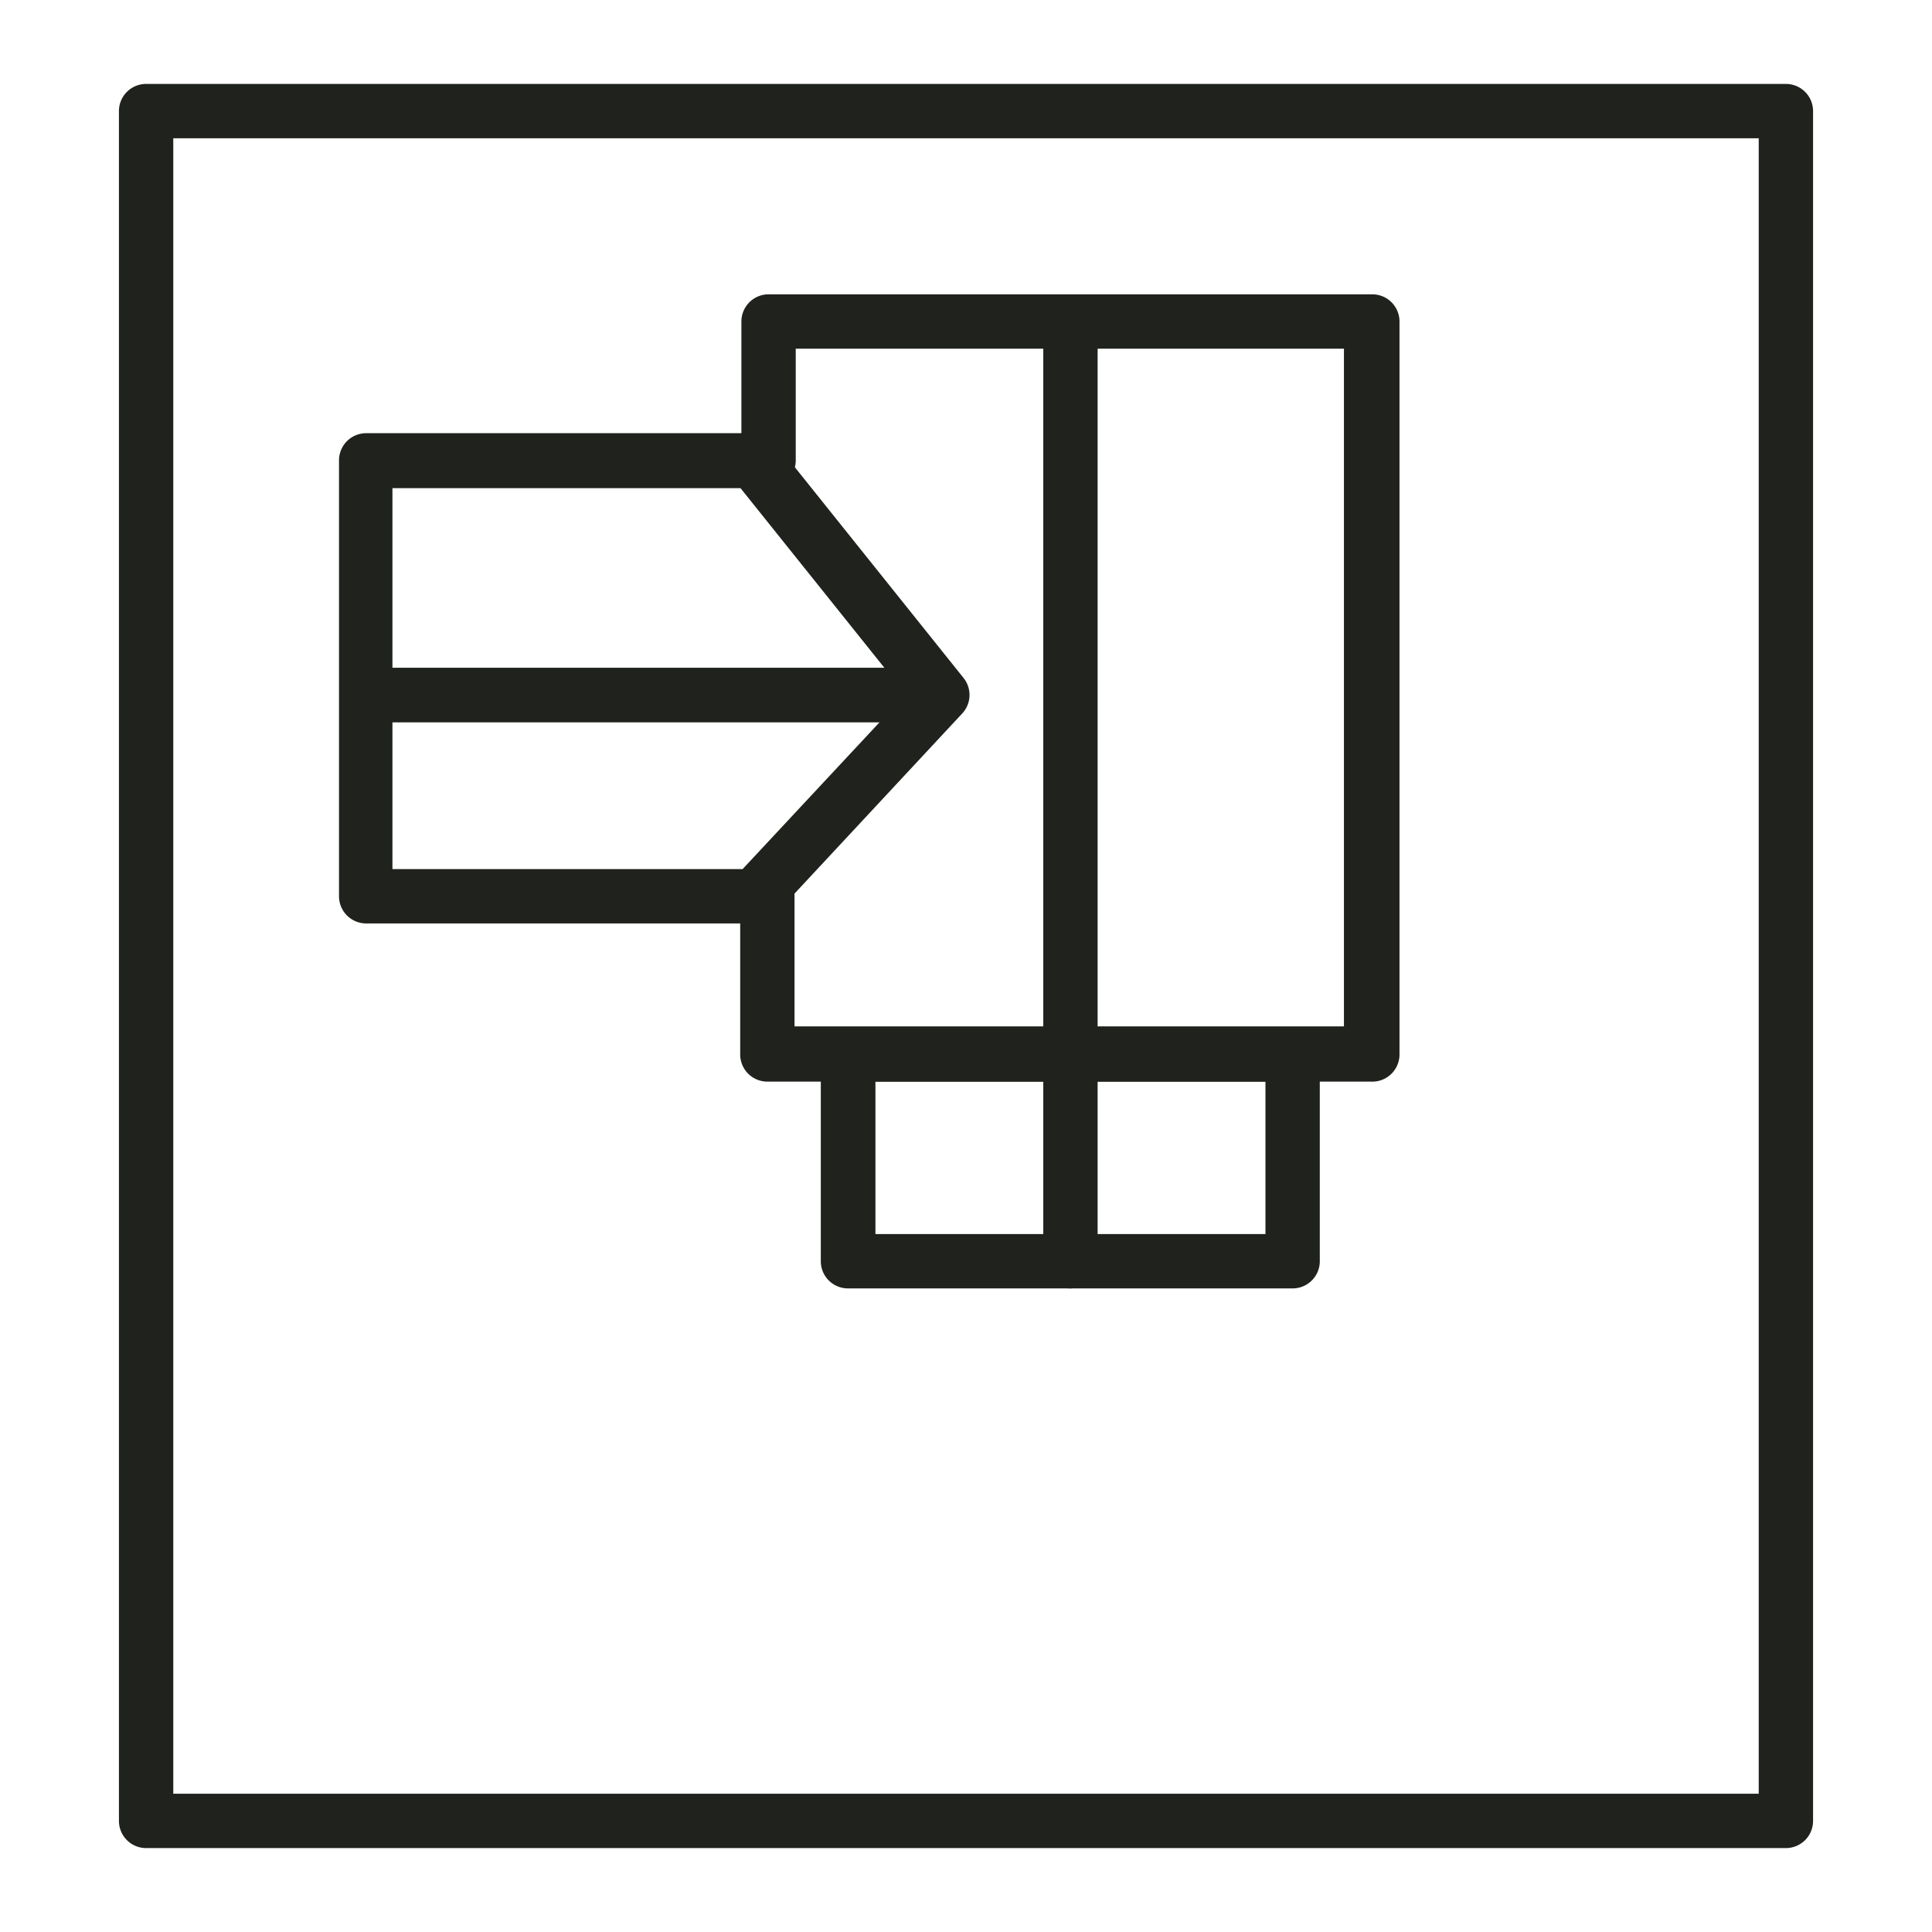 <svg id="Layer_1" data-name="Layer 1" xmlns="http://www.w3.org/2000/svg" viewBox="0 0 64 64"><defs><style>.cls-1{fill:#20221d;}</style></defs><path class="cls-1" d="M59.16,61.22H4.84a.9.9,0,0,1-.9-.9V3.68a.9.9,0,0,1,.9-.9H59.16a.9.9,0,0,1,.9.9V60.32A.9.9,0,0,1,59.16,61.22ZM5.74,59.42H58.26V4.58H5.74Z"/><path class="cls-1" d="M45.42,35.83h-20a.9.9,0,0,1-.9-.9V29.69a.9.9,0,0,1,1.8,0V34H44.52V11.55H26.36v3.7a.9.9,0,0,1-1.8,0v-4.6a.9.9,0,0,1,.9-.9h20a.9.9,0,0,1,.9.9V34.93A.9.9,0,0,1,45.42,35.83Z"/><path class="cls-1" d="M42.82,42.68H28.09a.9.9,0,0,1-.9-.9V34.93a.9.9,0,0,1,.9-.9H42.82a.9.9,0,0,1,.9.9v6.85A.9.9,0,0,1,42.82,42.68ZM29,40.88H41.92V35.83H29Z"/><path class="cls-1" d="M35.46,42.68a.9.9,0,0,1-.9-.9V10.7a.9.9,0,1,1,1.8,0V41.78A.91.91,0,0,1,35.46,42.68Z"/><path class="cls-1" d="M25,30.59H12.13a.9.9,0,0,1-.9-.9V15.25a.9.9,0,0,1,.9-.9H25a.91.91,0,0,1,.7.34l6.22,7.77a.9.9,0,0,1-.05,1.18l-6.21,6.67A.91.91,0,0,1,25,30.59Zm-12-1.8H24.6L30,23l-5.47-6.83H13Z"/><path class="cls-1" d="M31.21,23.93H12.15a.91.91,0,0,1,0-1.81H31.21a.91.91,0,0,1,0,1.81Z"/></svg>